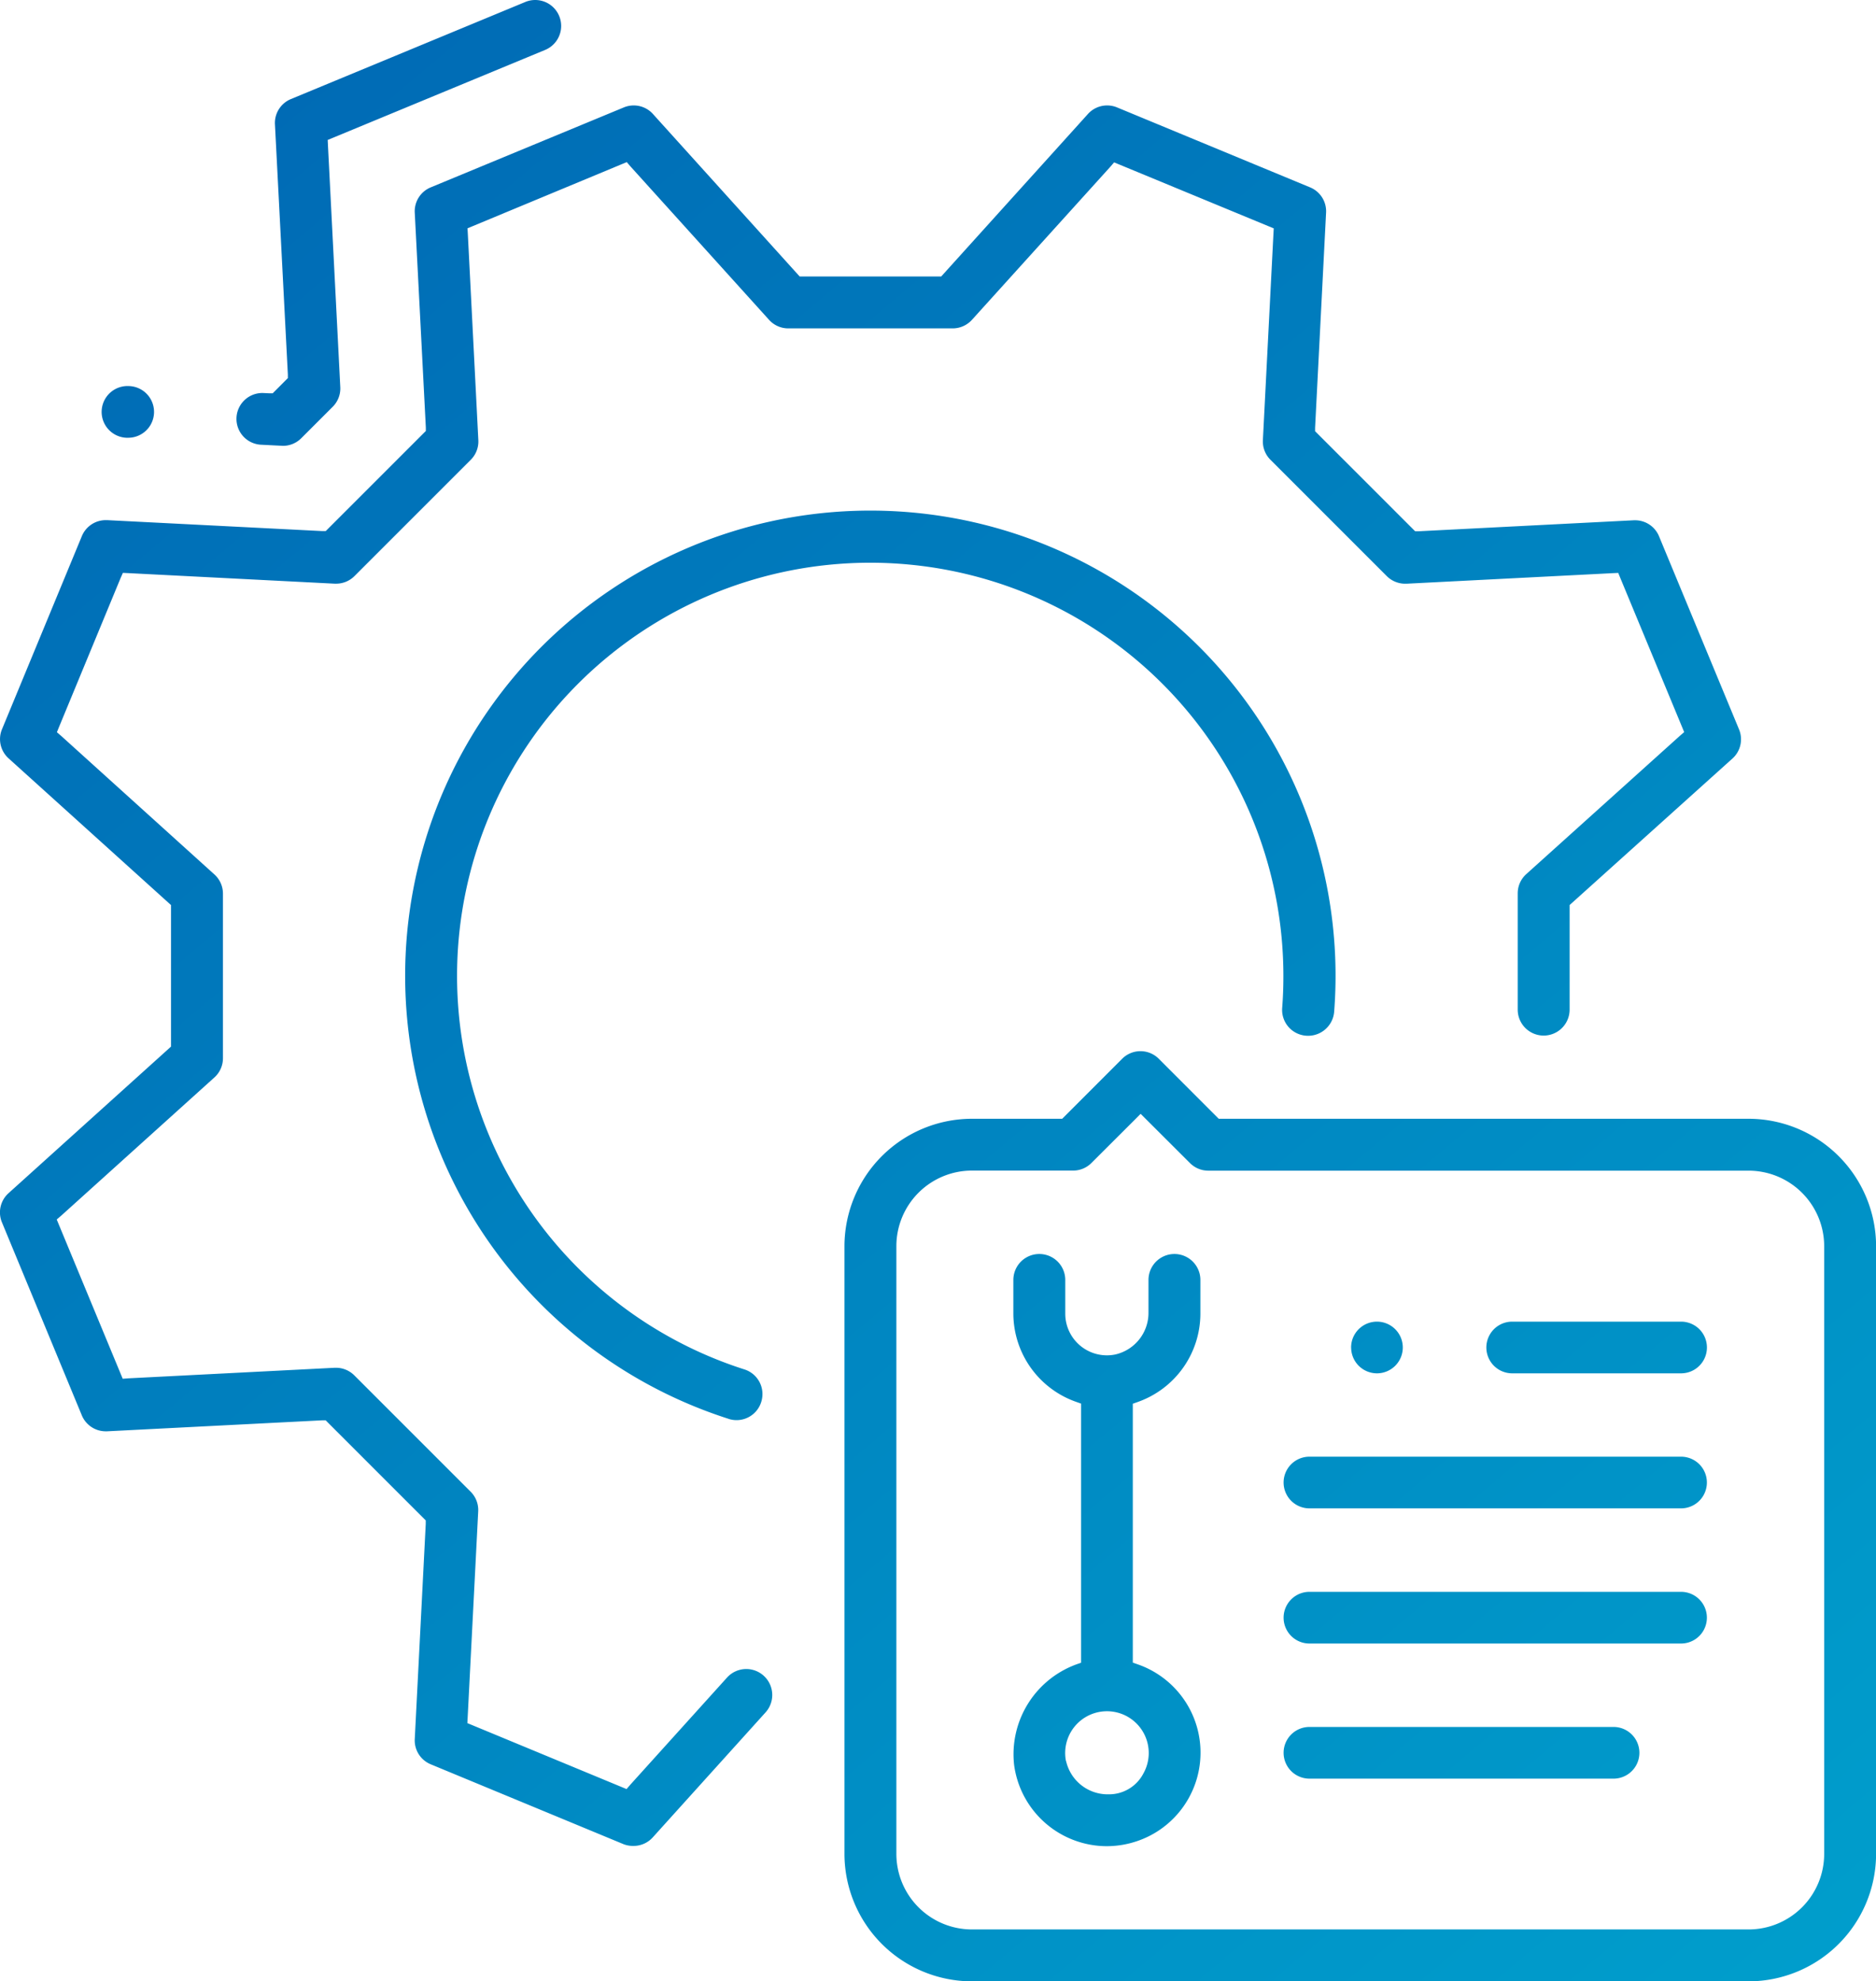 <svg xmlns="http://www.w3.org/2000/svg" xmlns:xlink="http://www.w3.org/1999/xlink" width="43.553" height="46" viewBox="0 0 43.553 46">
  <defs>
    <linearGradient id="linear-gradient" x2="1" y2="1" gradientUnits="objectBoundingBox">
      <stop offset="0" stop-color="#0066b3"/>
      <stop offset="1" stop-color="#00a5cf"/>
    </linearGradient>
  </defs>
  <path id="White_Label_WordPress_Integrations" data-name="White Label WordPress Integrations" d="M22.56,46a2.963,2.963,0,0,1-2.955-2.955V28.93a2.963,2.963,0,0,1,2.955-2.956h2.1l.053-.053,1.338-1.339a.6.6,0,0,1,.852,0l1.338,1.339.053.053H40.6a2.964,2.964,0,0,1,2.955,2.955V43.045A2.964,2.964,0,0,1,40.6,46ZM20.81,28.929V43.045a1.755,1.755,0,0,0,1.75,1.75H40.6a1.755,1.755,0,0,0,1.75-1.75V28.929a1.755,1.755,0,0,0-1.75-1.75H28.049A.6.6,0,0,1,27.624,27L26.61,25.988l-.129-.129-.128.129L25.339,27a.6.6,0,0,1-.426.177H22.56A1.755,1.755,0,0,0,20.81,28.929Zm2.734,12.05a2.222,2.222,0,0,1,1.5-2.357l.054-.019V32.587l-.121-.043A2.179,2.179,0,0,1,23.526,30.5v-.784a.6.6,0,0,1,1.205,0V30.5a.967.967,0,0,0,1.159.947.991.991,0,0,0,.773-.985v-.746a.6.6,0,0,1,1.205,0V30.5a2.178,2.178,0,0,1-1.448,2.047l-.121.043V38.6l.122.043a2.17,2.17,0,0,1,.359,3.93,2.2,2.2,0,0,1-1.083.289A2.175,2.175,0,0,1,23.544,40.979Zm1.206-.094a.991.991,0,0,0,.985.773.9.9,0,0,0,.812-.488.97.97,0,1,0-1.8-.285ZM14.482,42.818,10,40.961a.6.6,0,0,1-.371-.587l.255-4.994,0-.081-.057-.057-2.21-2.21-.056-.057-.081,0-4.994.255h-.03a.6.6,0,0,1-.557-.372L.046,28.381A.6.6,0,0,1,.2,27.7L3.91,24.353l.06-.055V21.012l-.06-.054L.2,17.607a.6.6,0,0,1-.153-.678L1.9,12.448a.6.6,0,0,1,.558-.372l.03,0,4.994.254.08,0,.057-.057,2.21-2.21.057-.057,0-.08L9.629,4.937A.6.6,0,0,1,10,4.35l4.482-1.856a.6.6,0,0,1,.231-.046.6.6,0,0,1,.447.2l3.351,3.711.054.06h3.286l.054-.06,3.351-3.711a.6.6,0,0,1,.447-.2.6.6,0,0,1,.231.046L30.415,4.35a.6.6,0,0,1,.371.587l-.255,4.994,0,.08.057.057,2.209,2.209.057.057.081,0,4.994-.255h.03a.6.6,0,0,1,.557.372l1.857,4.482a.6.6,0,0,1-.153.678L36.5,20.958l-.06.054V23.44a.6.6,0,0,1-1.205,0v-2.7a.6.6,0,0,1,.2-.447L39,17.083l.1-.086-.049-.118-1.434-3.46-.048-.118-.129.006-4.788.245h-.031a.605.605,0,0,1-.426-.177l-2.7-2.7a.6.6,0,0,1-.176-.456l.245-4.789.007-.128-.119-.049L25.984,3.819l-.119-.049-.086.1L22.566,7.424a.605.605,0,0,1-.448.2H18.3a.6.6,0,0,1-.447-.2L14.637,3.864l-.086-.1-.119.049L10.973,5.251l-.119.049.007.128.244,4.79a.6.6,0,0,1-.175.456l-2.7,2.7a.6.6,0,0,1-.424.177H7.769l-4.789-.245L2.853,13.3,2.8,13.42,1.37,16.879,1.321,17l.1.086L4.976,20.3a.6.6,0,0,1,.2.447v3.822a.6.6,0,0,1-.2.447L1.417,28.227l-.1.085.049.119L2.8,31.892l.049.118L2.982,32l4.788-.245H7.8a.6.6,0,0,1,.426.177l2.7,2.7a.6.6,0,0,1,.176.456l-.245,4.789-.007.128.119.049,3.459,1.433.118.049.086-.1,2.246-2.488a.6.6,0,1,1,.895.808l-2.617,2.9a.6.6,0,0,1-.447.2A.612.612,0,0,1,14.482,42.818ZM30.4,41.294a.6.6,0,1,1,0-1.2H37.46a.6.6,0,1,1,0,1.2Zm0-3.137a.6.6,0,1,1,0-1.2h8.627a.6.6,0,0,1,0,1.2Zm0-3.138a.6.6,0,1,1,0-1.2h8.627a.6.6,0,0,1,0,1.2ZM16.913,32.94a10.8,10.8,0,1,1,14.061-9.454.607.607,0,0,1-.7.554.6.6,0,0,1-.507-.637c.019-.243.028-.486.028-.729a9.592,9.592,0,1,0-12.51,9.12.6.6,0,0,1,.4.709.6.6,0,0,1-.772.438Zm18.194-1.056a.6.6,0,1,1,0-1.2h3.921a.6.6,0,0,1,0,1.2Zm-3.74-.6a.6.6,0,1,1,.6.6A.6.6,0,0,1,31.368,31.281ZM6.537,10.349l-.477-.024a.6.6,0,1,1,.061-1.2l.129.006.081,0,.057-.057.238-.239.057-.057,0-.081-.3-5.812A.6.6,0,0,1,6.754,2.3L12.195.046a.6.6,0,0,1,.461,1.113L7.727,3.2l-.119.049.006.128L7.9,8.986a.6.6,0,0,1-.175.457l-.731.731a.6.6,0,0,1-.426.177ZM2.93,10.163h0a.6.6,0,1,1,.061-1.2h0a.6.6,0,0,1-.03,1.2Z" transform="translate(0)" fill="url(#linear-gradient)"/>
</svg>
